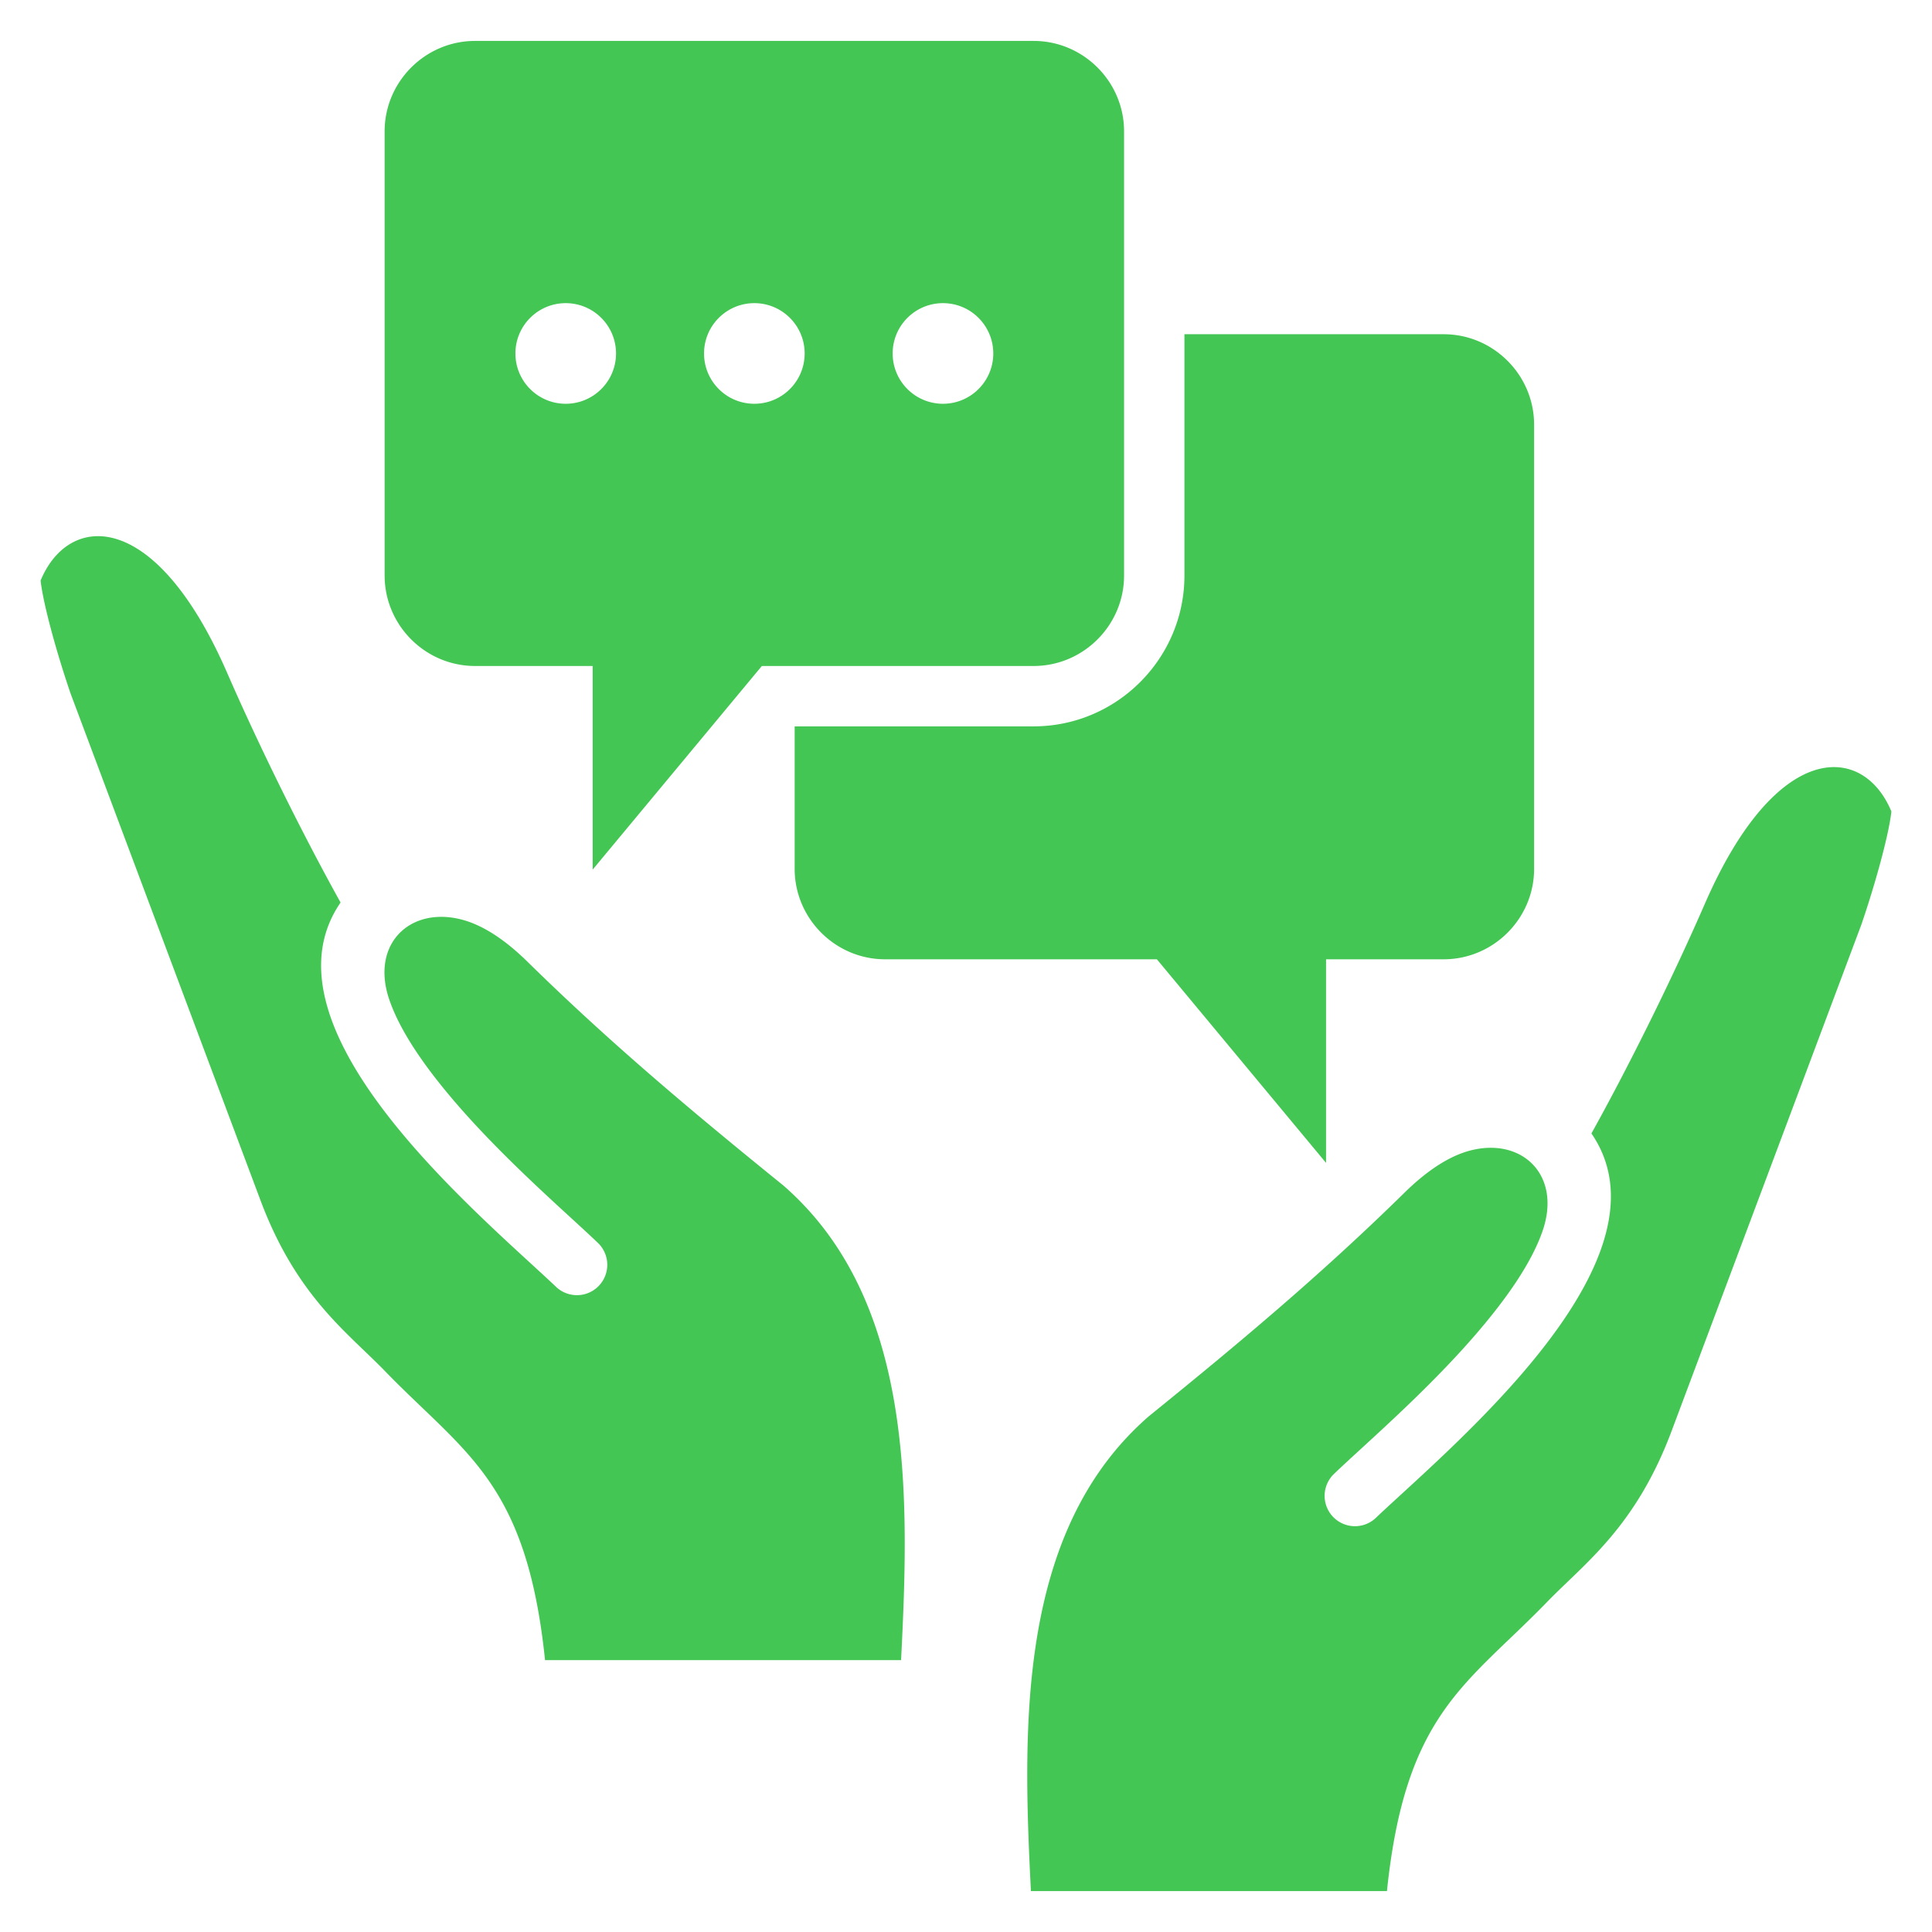<?xml version="1.0" encoding="UTF-8"?> <svg xmlns="http://www.w3.org/2000/svg" xmlns:xlink="http://www.w3.org/1999/xlink" version="1.1" width="512" height="512" x="0" y="0" viewBox="0 0 512 512" style="enable-background:new 0 0 512 512" xml:space="preserve"><g><path fill-rule="evenodd" d="M273.916 192.493c22.015 0 39.972-17.956 39.972-39.971V88.575h68.692c13.185 0 23.973 10.788 23.973 23.973v117.701c0 13.185-10.788 23.973-23.973 23.973h-31.162v53.957l-44.833-53.957h-72.017c-13.184 0-23.973-10.788-23.973-23.973v-37.756zm-171.985-39.972V34.82c0-13.185 10.788-23.973 23.973-23.973h148.013c13.185 0 23.973 10.788 23.973 23.973v117.701c0 13.184-10.789 23.973-23.973 23.973H201.9l-44.833 53.957v-53.957h-31.162c-13.185 0-23.973-10.788-23.973-23.973zm134.634-58.85c0 7.363 5.969 13.332 13.333 13.332s13.332-5.969 13.332-13.332-5.969-13.333-13.332-13.333-13.333 5.969-13.333 13.333zm-49.987 0c0 7.363 5.969 13.332 13.333 13.332s13.332-5.969 13.332-13.332-5.969-13.333-13.332-13.333-13.333 5.969-13.333 13.333zm-49.987 0c0 7.363 5.969 13.332 13.333 13.332s13.332-5.969 13.332-13.332-5.969-13.333-13.332-13.333-13.333 5.969-13.333 13.333zm315.202 145.864c-8.993 20.644-20.673 44-30.049 60.841 12.916 18.786-.345 42.73-18.478 63.755-10.778 12.497-23.072 23.771-31.842 31.813-2.77 2.541-5.194 4.763-6.807 6.309a8.044 8.044 0 0 1-11.153-11.594c2.12-2.032 4.424-4.145 7.059-6.561 8.533-7.825 20.495-18.794 30.581-30.49 7.886-9.144 14.779-18.812 17.744-27.546 4.968-14.636-5.424-24.625-19.005-21.217-5.31 1.332-11.206 4.916-17.606 11.198-22.075 21.666-43.478 39.595-67.81 59.301-35.026 30.472-33.387 82.9-31.222 125.809h94.351c4.891-47.267 21.131-54.641 42.436-76.616 9.898-10.209 23.27-19.677 32.806-44.794l50.47-134.683c3.706-10.814 7.288-23.79 7.966-30.014-7.458-18.005-30.388-19.254-49.443 24.489zm-244.221 74.61c-24.332-19.706-45.735-37.636-67.81-59.301-6.4-6.282-12.296-9.865-17.606-11.198-13.581-3.407-23.973 6.582-19.005 21.217 2.965 8.734 9.857 18.402 17.744 27.546 10.087 11.695 22.048 22.665 30.581 30.49 2.635 2.416 4.938 4.529 7.059 6.561a8.044 8.044 0 0 1-11.153 11.593c-1.613-1.545-4.037-3.768-6.807-6.309-8.769-8.042-21.063-19.316-31.842-31.813-18.133-21.025-31.394-44.969-18.478-63.755-9.376-16.841-21.055-40.197-30.049-60.841-19.055-43.743-41.985-42.493-49.443-24.489.678 6.223 4.259 19.2 7.966 30.014l50.47 134.683c9.536 25.117 22.908 34.585 32.806 44.794 21.305 21.975 37.546 29.349 42.437 76.616h94.351c2.165-42.908 3.805-95.336-31.222-125.808z" fill="#43c653" opacity="1" data-original="#000000"></path></g></svg> 